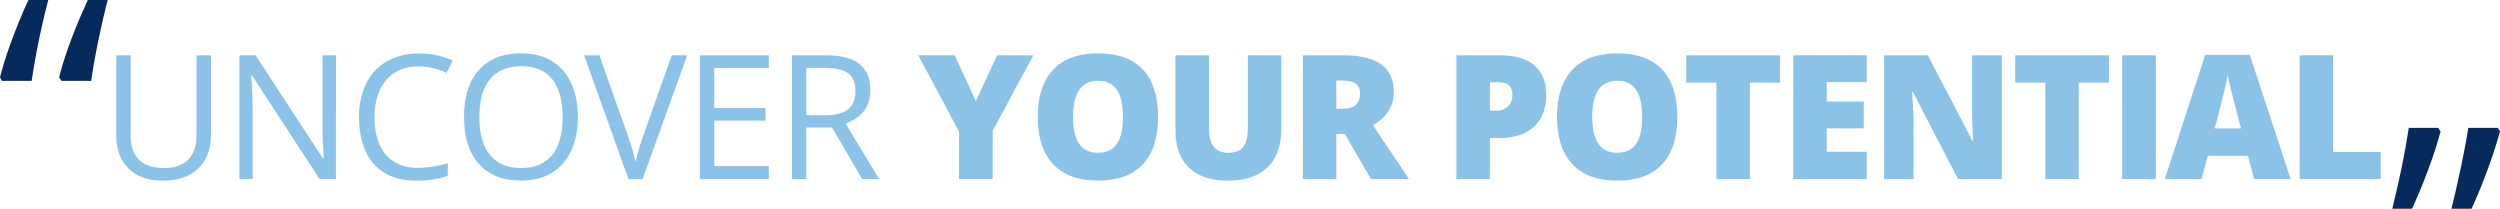 <svg xmlns="http://www.w3.org/2000/svg" viewBox="0 0 1325.49 110.68"><defs><style>.cls-1{fill:#8ac2e8;}.cls-2{fill:#072a5d;}</style></defs><g id="Calque_2" data-name="Calque 2"><g id="Calque_1-2" data-name="Calque 1"><path class="cls-1" d="M111.82,29.32V71.75q0,11.2-6.77,17.62T86.43,95.78q-11.84,0-18.32-6.45T61.63,71.57V29.32h7.63V72.1q0,8.22,4.48,12.61T86.93,89.1q8.29,0,12.78-4.42T104.19,72V29.32Z"/><path class="cls-1" d="M178.09,94.89h-8.7l-35.83-55h-.36q.72,9.69.72,17.76V94.89h-7V29.32h8.61l35.74,54.8h.36c-.06-.8-.19-3.4-.4-7.78S170.9,68.83,171,67V29.32h7.13Z"/><path class="cls-1" d="M221.9,35.19q-10.82,0-17.06,7.2T198.58,62.1q0,12.87,6,19.89t17.2,7a58.88,58.88,0,0,0,15.65-2.46v6.68a48.29,48.29,0,0,1-16.82,2.55q-14.47,0-22.35-8.79t-7.87-25a39.42,39.42,0,0,1,3.79-17.76A27.22,27.22,0,0,1,205.15,32.5,33.12,33.12,0,0,1,222,28.38a40.64,40.64,0,0,1,18,3.76l-3.23,6.55A34.79,34.79,0,0,0,221.9,35.19Z"/><path class="cls-1" d="M306.38,62q0,15.75-8,24.76t-22.13,9q-14.49,0-22.36-8.85t-7.87-25q0-16,7.9-24.82t22.42-8.81q14.13,0,22.07,9T306.38,62Zm-52.24,0q0,13.32,5.67,20.21t16.48,6.88q10.9,0,16.46-6.86T298.31,62q0-13.23-5.54-20.07T276.38,35.1q-10.89,0-16.57,6.89T254.14,62Z"/><path class="cls-1" d="M356.16,29.32h8.2L340.73,94.89h-7.54l-23.5-65.57h8.08l15.06,42.43A118.54,118.54,0,0,1,337,86a118.22,118.22,0,0,1,4.22-14.48Z"/><path class="cls-1" d="M407.63,94.89H371.08V29.32h36.55v6.77H378.7V57.22h27.18v6.72H378.7V88.07h28.93Z"/><path class="cls-1" d="M427.49,67.62V94.89h-7.62V29.32h18q12.06,0,17.83,4.62t5.76,13.9q0,13-13.19,17.58l17.81,29.47h-9L441.17,67.62Zm0-6.55h10.45q8.07,0,11.84-3.2t3.77-9.62q0-6.51-3.84-9.38T437.4,36h-9.91Z"/><path class="cls-1" d="M517.39,53.63l11.3-24.31h19.2l-21.57,40V94.89H508.47V69.82L486.9,29.32h19.28Z"/><path class="cls-1" d="M614,62q0,16.56-8.12,25.16t-23.77,8.61q-15.42,0-23.66-8.65t-8.22-25.21q0-16.37,8.18-25t23.79-8.63q15.66,0,23.73,8.56T614,62Zm-45.12,0q0,19,13.23,19,6.74,0,10-4.62T595.37,62q0-9.81-3.29-14.5t-9.85-4.69Q568.91,42.82,568.91,62Z"/><path class="cls-1" d="M679.32,29.32V68.79q0,12.87-7.29,19.93t-21,7.06q-13.41,0-20.61-6.86t-7.2-19.73V29.32H641V67.8q0,6.95,2.6,10.09T651.29,81c3.61,0,6.24-1,7.87-3.12s2.44-5.48,2.44-10.2V29.32Z"/><path class="cls-1" d="M708.5,71V94.89H690.79V29.32h21.48Q739,29.32,739,48.69q0,11.4-11.12,17.63L747,94.89H726.89L713,71Zm0-13.32h3.32q9.28,0,9.29-8.21,0-6.76-9.11-6.77h-3.5Z"/><path class="cls-1" d="M819.8,50.17q0,11-6.48,17t-18.41,6h-5V94.89H772.21V29.32h22.7q12.42,0,18.65,5.43T819.8,50.17Zm-29.87,8.52h3.23a8.79,8.79,0,0,0,6.34-2.24,8.14,8.14,0,0,0,2.36-6.19q0-6.63-7.36-6.63h-4.57Z"/><path class="cls-1" d="M889.3,62q0,16.56-8.11,25.16t-23.77,8.61q-15.43,0-23.66-8.65t-8.23-25.21q0-16.37,8.18-25t23.8-8.63q15.65,0,23.72,8.56T889.3,62Zm-45.11,0q0,19,13.23,19,6.72,0,10-4.62T870.65,62q0-9.81-3.3-14.5t-9.84-4.69Q844.19,42.82,844.19,62Z"/><path class="cls-1" d="M927.77,94.89H910.06V43.81h-16V29.32h49.69V43.81h-16Z"/><path class="cls-1" d="M989.74,94.89H950.82V29.32h38.92V43.54H968.53V53.85h19.64V68.07H968.53V80.45h21.21Z"/><path class="cls-1" d="M1061.36,94.89h-23.24l-23.94-46.2h-.41q.86,10.91.85,16.64V94.89H998.93V29.32h23.14l23.86,45.57h.27q-.63-9.92-.63-15.93V29.32h15.79Z"/><path class="cls-1" d="M1102.16,94.89h-17.72V43.81h-16V29.32h49.69V43.81h-16Z"/><path class="cls-1" d="M1125.2,94.89V29.32H1143V94.89Z"/><path class="cls-1" d="M1195.11,94.89l-3.23-12.29h-21.3l-3.32,12.29h-19.47l21.4-65.84h23.63l21.66,65.84Zm-6.91-26.82-2.82-10.76c-.66-2.4-1.46-5.49-2.4-9.29s-1.56-6.52-1.86-8.16q-.4,2.28-1.6,7.53t-5.27,20.68Z"/><path class="cls-1" d="M1219.27,94.89V29.32H1237V80.58h25.25V94.89Z"/><path class="cls-2" d="M1,42.89,0,41A185.67,185.67,0,0,1,6.08,21.83q4.18-11.47,9-21.83H25.6a413.78,413.78,0,0,0-8.82,42.89Zm31.59,0L31.33,41q4.8-18.4,15.24-41H57.1Q54.54,9.84,52,22.22T48.37,42.89Z"/><path class="cls-2" d="M1292.7,67.79l1.28,1.88q-2.22,8.56-6.42,19.91t-8.73,21.1h-10.45q6-24.39,8.74-42.89Zm31.59,0,1.2,1.88q-2.06,7.8-6.17,19.18t-8.9,21.83h-10.7q2.22-8.57,5-21.74t3.94-21.15Z"/></g></g></svg>